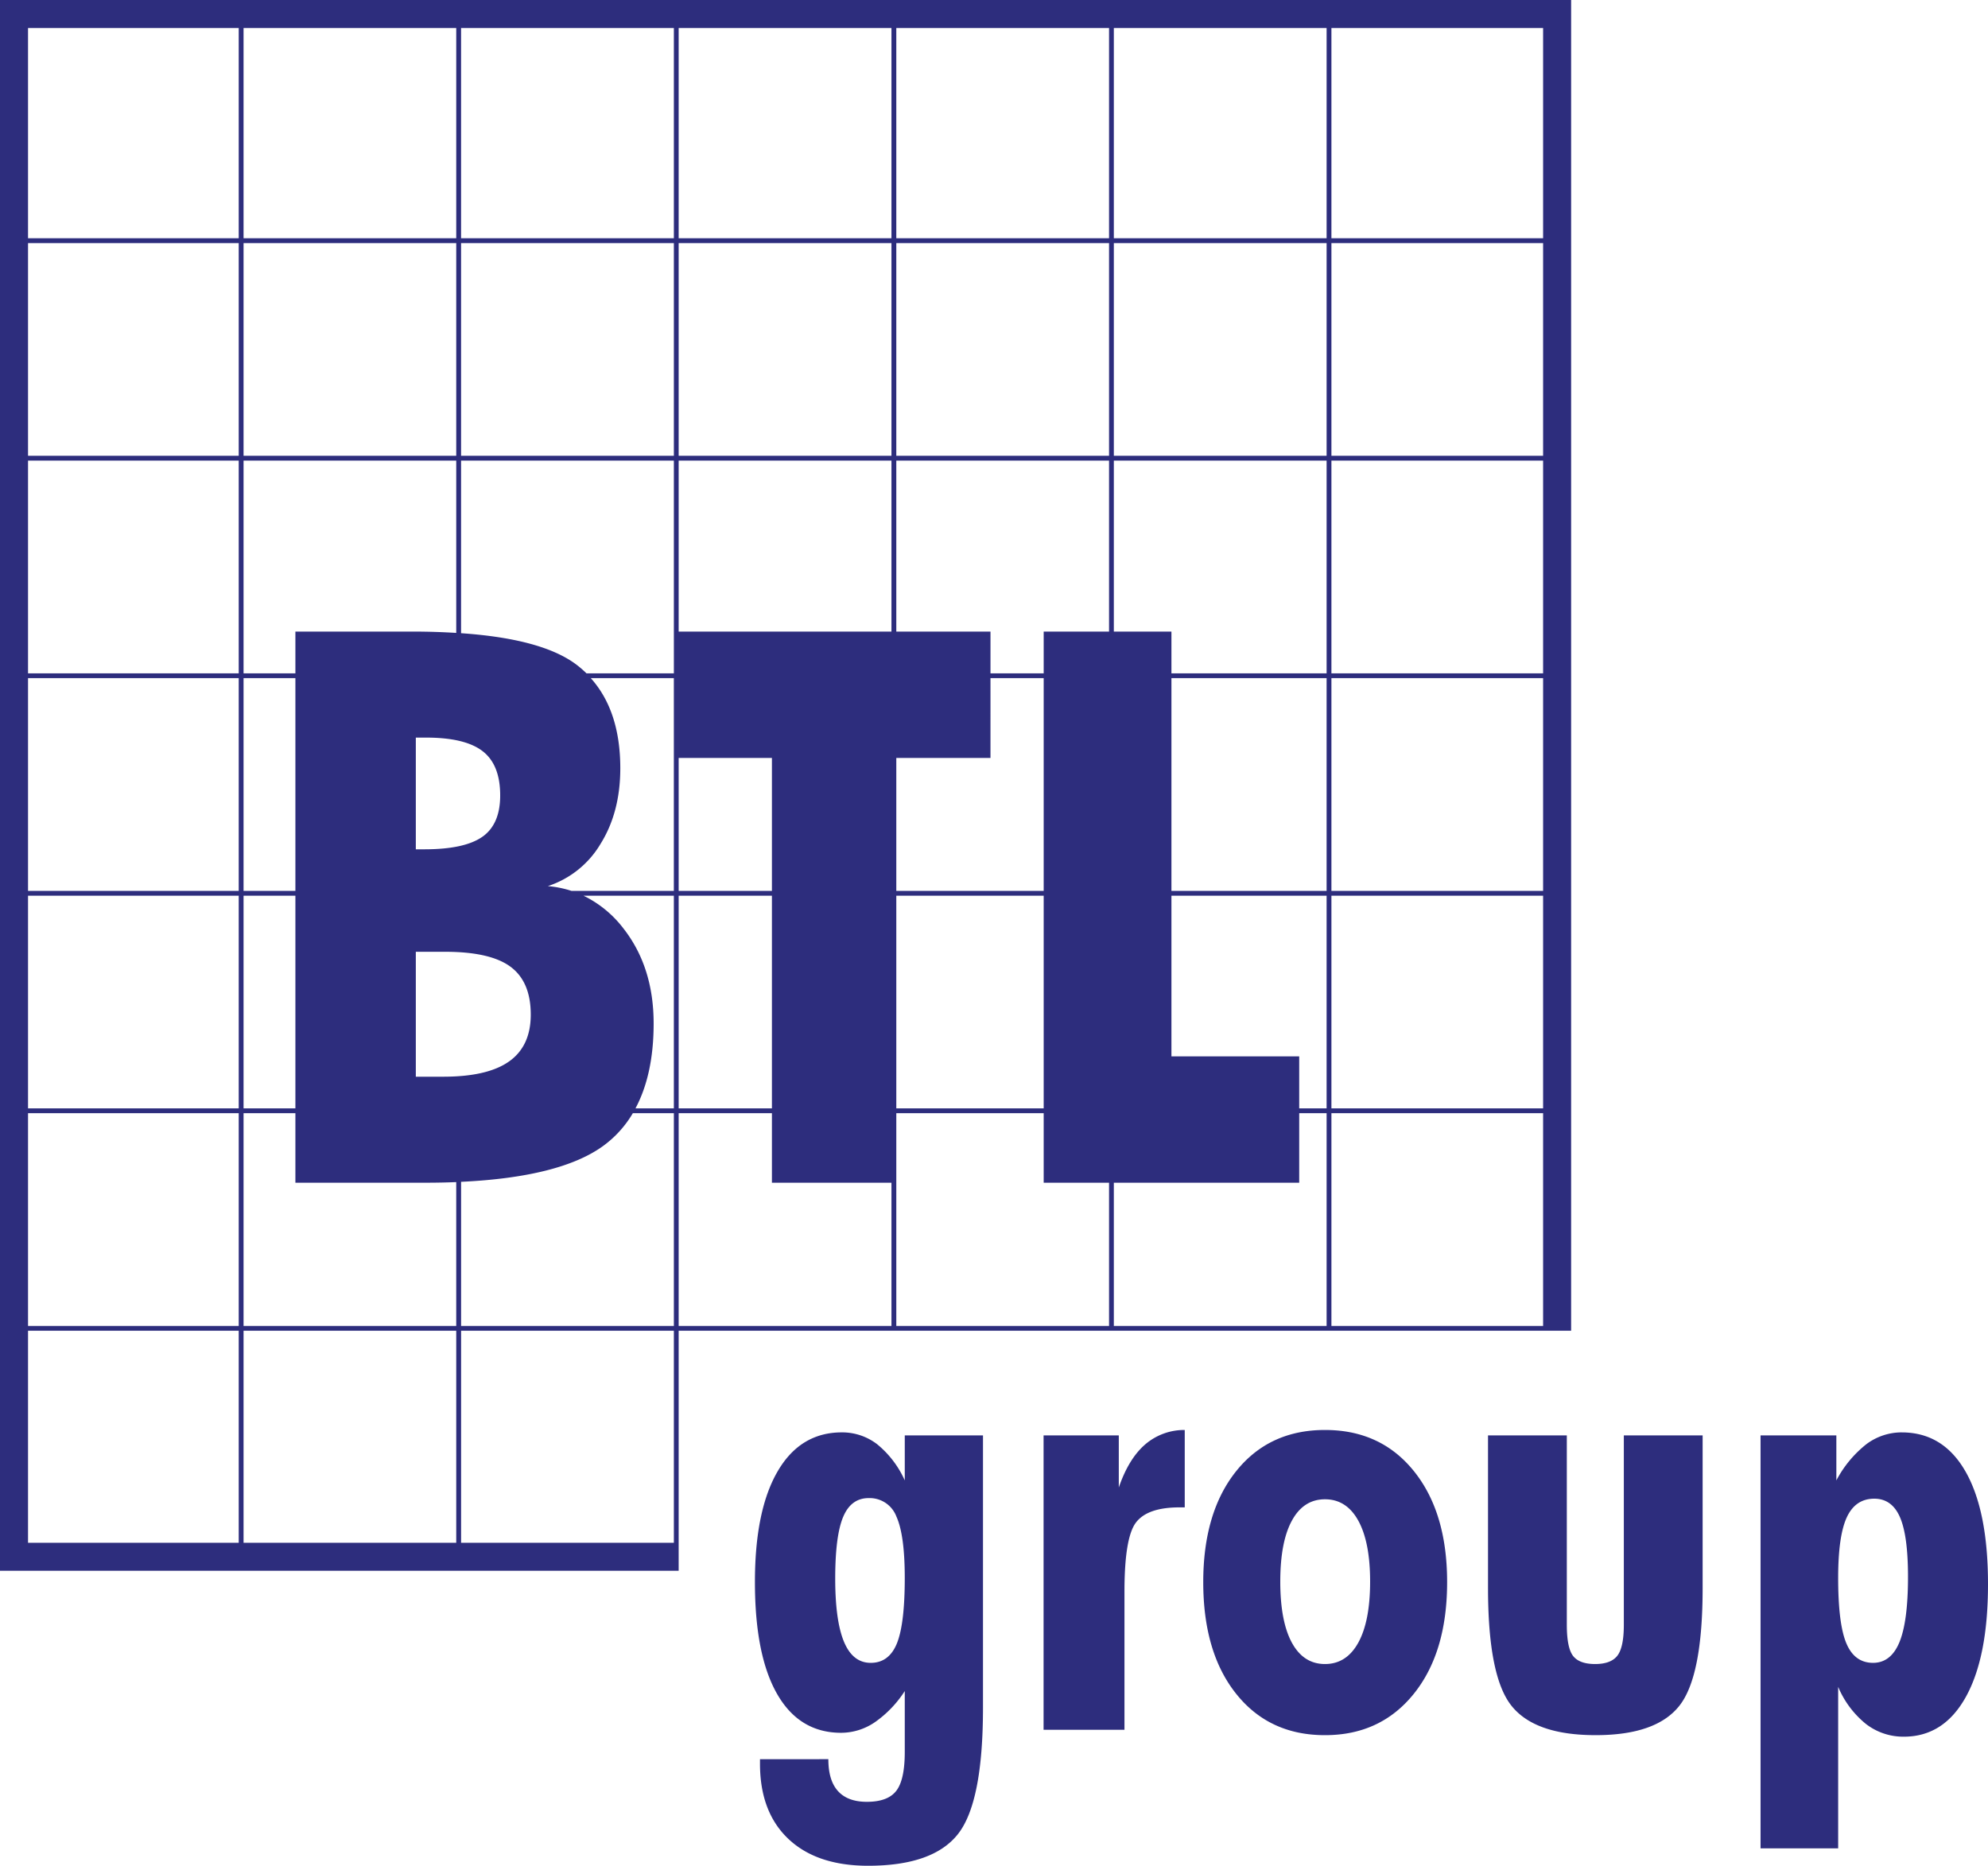 <svg xmlns="http://www.w3.org/2000/svg" width="499.13" height="468.523" viewBox="0 0 499.13 468.523"><g transform="translate(-14 -154.89)"><path d="M264.921,616.377c-1.323,3.233-3.51,4.86-6.556,4.86q-4.5,0-6.71-5.278t-2.21-15.9q0-10.706,1.986-15.451t6.407-4.742a7.167,7.167,0,0,1,6.968,4.632q2.1,4.641,2.1,15.413,0,11.6-1.986,16.466Zm1.987-40.955a24.829,24.829,0,0,0-6.934-9.082,14.363,14.363,0,0,0-8.879-2.977q-10.418,0-16.116,9.8t-5.692,27.8q0,18.382,5.583,28.11t16.076,9.728a15.082,15.082,0,0,0,8.427-2.64,27.9,27.9,0,0,0,7.534-7.843v15.3q0,7.005-2.137,9.761t-7.384,2.753q-4.793,0-7.231-2.677t-2.434-8.031H230.558v1.137q0,12.133,7.123,18.878t20.008,6.75q16.336,0,22.6-7.992t6.258-31.737V564.116H266.908v11.306ZM516.658,616q-2.139,5.227-6.637,5.236-4.644,0-6.706-4.9t-2.057-16.426q0-10.553,2.17-15.224t6.9-4.672q4.414,0,6.439,4.633t2.026,14.957q0,11.15-2.134,16.4Zm.558-52.637a14.756,14.756,0,0,0-8.844,2.936,28.518,28.518,0,0,0-7.57,9.123V564.116H481.769v103.7h19.489V627.267a23.793,23.793,0,0,0,6.967,9.31,15.312,15.312,0,0,0,9.518,3.2q10.04,0,15.587-10.017,5.545-10.033,5.546-28.267,0-18.384-5.619-28.258t-16.04-9.868ZM320.643,577.227V564.116H301.756v73.929h20.312V603.3q0-13.5,2.883-17.3t10.9-3.806h1.35V562.757a15.024,15.024,0,0,0-9.967,3.659q-4.123,3.582-6.6,10.811Zm126.8,34.438q0,5.649-1.609,7.755t-5.584,2.113q-3.974,0-5.548-2.034c-1.048-1.358-1.573-3.963-1.573-7.835v-47.55H413.344v38.275q0,22.239,5.886,29.615,5.882,7.4,21.171,7.389,15.207,0,21.02-7.421t5.808-29.583V564.116H447.444v47.55Zm-66.659,4.482q-2.962,5.379-8.359,5.386t-8.318-5.345q-2.921-5.363-2.92-15.375,0-9.952,2.92-15.295,2.921-5.359,8.318-5.355t8.359,5.386q2.955,5.392,2.959,15.263,0,9.94-2.959,15.334Zm-8.359-53.391q-14.014,0-22.294,10.326t-8.284,27.88q0,17.714,8.284,28.07,8.28,10.377,22.294,10.363,13.939,0,22.295-10.395t8.357-28.038q0-17.477-8.318-27.84t-22.333-10.365Z" transform="translate(-25.746 -48.777)" fill="#2d2d7d" fill-rule="evenodd"/><path d="M401.429,214.718H348.282V161.927h53.147v52.791Zm0,54.629H348.282V215.929h53.147v53.418Zm0,54.629H348.282V270.552h53.147v53.424Zm0,54.631H348.282V325.18h53.147v53.428Zm0,54.614H348.282v-53.4h53.147v53.4Zm0,54.63H348.282V434.431h53.147v53.421ZM347.073,214.718H293.652V161.927h53.422v52.791Zm0,54.629H293.652V215.929h53.422v53.418Zm0,54.629H308.114V313.493H293.652V270.552h53.422v53.424Zm0,54.631H308.114V325.18h38.959v53.428Zm0,54.614h-6.879V420.157h-32.08V379.817h38.959v53.4Zm0,54.63H293.652v-35.96h46.543V434.431h6.879v53.421Zm-108.036,0V434.431h37v17.461h16.413v35.96Zm-54.646,0V434.431h23.417v17.461h30.012v35.96Zm-1.205-273.133H129.762V161.927h53.424v52.791Zm0,54.629H129.762V215.929h53.424v53.418Zm0,54.629H161.247a25.841,25.841,0,0,0-2.478-2.148c-5.763-4.376-15.471-7-29.007-7.93V270.552h53.424v53.424Zm0,54.631h-25.7a26.572,26.572,0,0,0-5.937-1.2,24.087,24.087,0,0,0,13.24-10.623q4.947-7.932,4.951-18.958c0-9.647-2.5-17.169-7.411-22.643h20.853v53.428Zm0,54.614h-9.637c3.016-5.645,4.561-12.727,4.561-21.309q0-14.167-7.56-23.843a27.965,27.965,0,0,0-10.045-8.251h22.68v53.4Zm0,54.63h-53.42V451.664c16.477-.776,28.378-3.751,35.6-8.958a27.322,27.322,0,0,0,7.522-8.275h10.3v53.421Zm0,54.451h-53.42v-53.25h53.42V542.3ZM75.15,487.852V434.431H88.165v17.461H120.7q4.082,0,7.847-.157v36.116Zm53.4,54.451H75.15v-53.25h53.4V542.3ZM73.938,214.718h-52.9V161.927h52.9v52.791Zm0,54.629h-52.9V215.929h52.9v53.418Zm0,54.629h-52.9V270.552h52.9v53.424Zm0,54.631h-52.9V325.18h52.9v53.428Zm0,54.614h-52.9v-53.4h52.9v53.4Zm0,54.63h-52.9V434.431h52.9v53.421Zm0,54.451h-52.9v-53.25h52.9V542.3Zm67.906-120.89q-5.4,3.851-16.535,3.855H118.4V393.9h7.368q11.353,0,16.421,3.766t5.069,12.012q0,7.88-5.415,11.738ZM75.15,379.817H88.165v53.4H75.15v-53.4Zm0-54.637H88.165v53.428H75.15V325.18Zm0-54.628h53.4v43.273c-3.311-.2-6.776-.332-10.537-.332H88.165v10.483H75.15V270.552Zm0-54.623h53.4v53.418H75.15V215.929Zm59.943,149.1q-4.487,3.14-14.545,3.137H118.4V340.113h2.611q9.745,0,14.16,3.407t4.412,11.113q0,7.261-4.49,10.4ZM75.15,161.927h53.4v52.791H75.15V161.927Zm109.241,217.89h23.417v53.4H184.391v-53.4Zm23.417-34.592v33.383H184.391V345.225Zm30.012-74.673v42.941H184.391V270.552Zm-53.429-54.623h53.429v53.418H184.391V215.929Zm0-54h53.429v52.791H184.391V161.927Zm54.646,217.89h37v53.4h-37v-53.4Zm23.644-34.592V325.18h13.356v53.428h-37V345.225Zm29.769-74.673v42.941H276.037v10.483H262.682V313.493H239.037V270.552Zm-53.414-54.623h53.414v53.418H239.037V215.929Zm0-54h53.414v52.791H239.037V161.927ZM14,154.89V549.336H184.391V489.052H408.463V154.89Z" transform="translate(0 0)" fill="#2d2d7d" fill-rule="evenodd"/></g></svg>